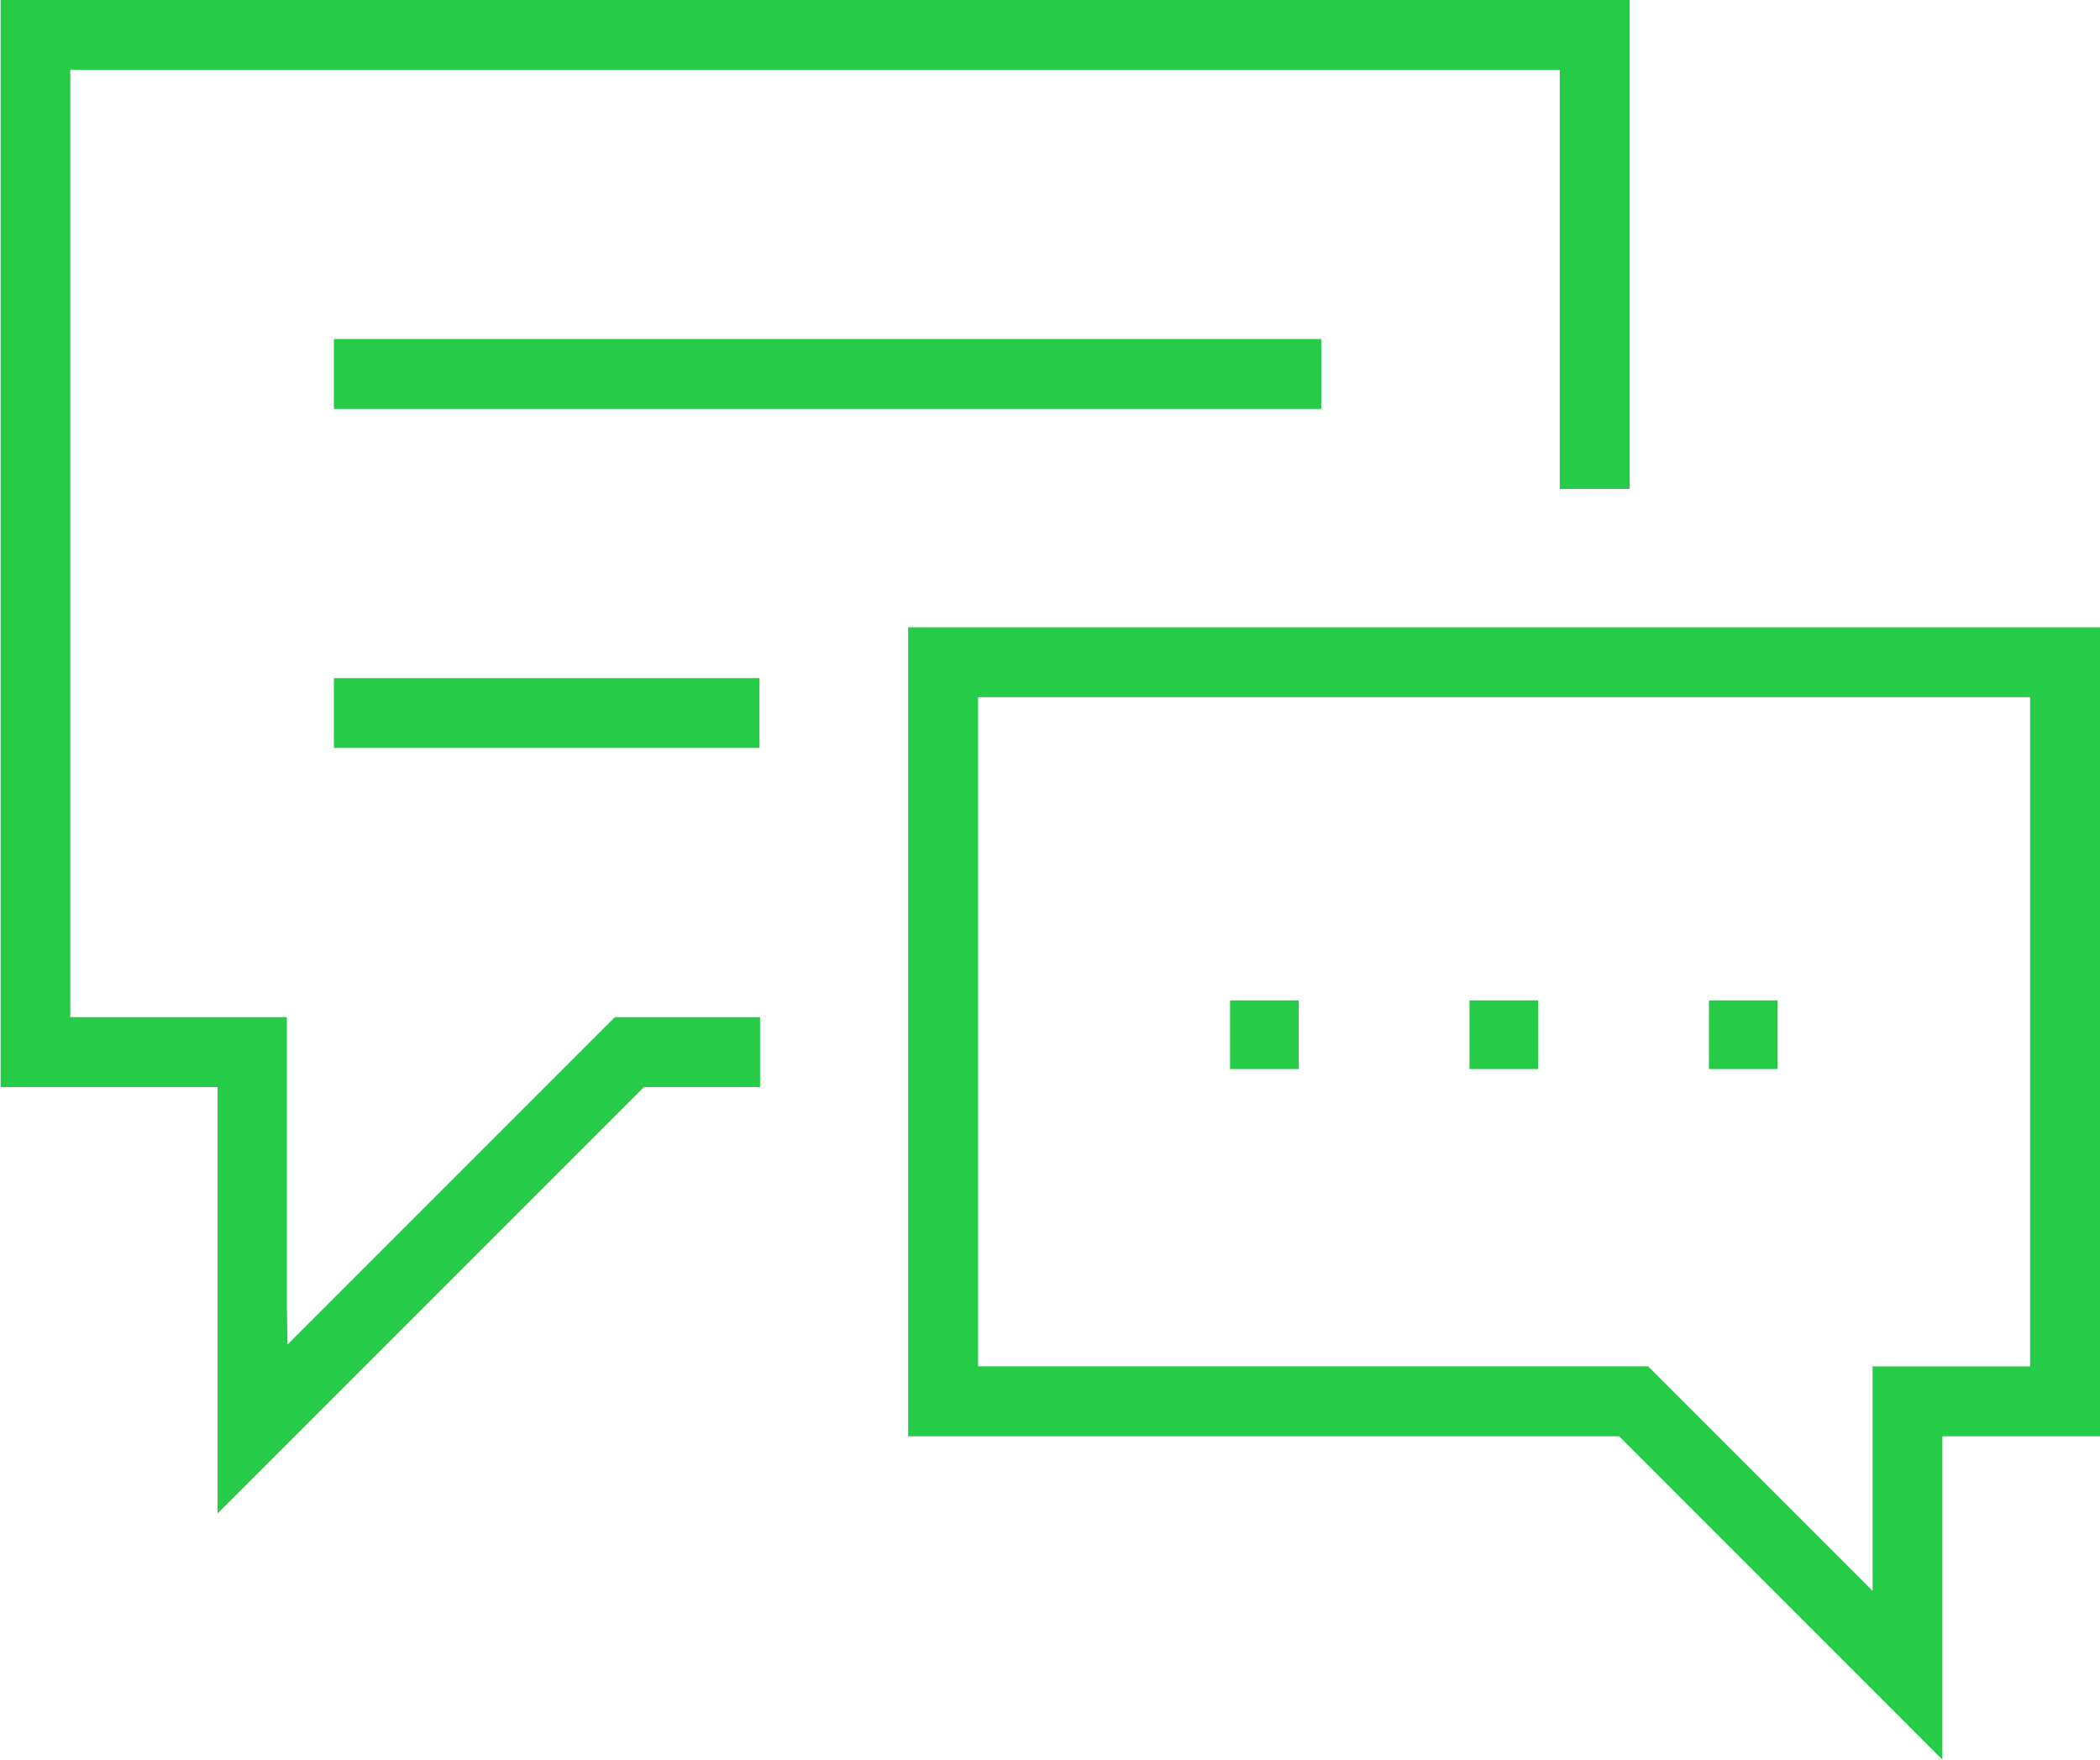 <svg xmlns="http://www.w3.org/2000/svg" width="44.603" height="37.37" viewBox="0 0 44.603 37.37">
  <g id="social-midia-icon" transform="translate(-678.374 -82.63)">
    <path id="Caminho_85" data-name="Caminho 85" d="M684.467,110.35s0-4.38,0-6.119h-4.6V84.114h31.635v8.9h1.485V82.63h-34.6v23.086h4.608v9.056l9.056-9.056h2.467v-1.485l-3.084,0-6.954,6.954Z" fill="#26cc47"/>
    <path id="Caminho_86" data-name="Caminho 86" d="M719.629,120v-6.868h3.348V95.951H697.663v17.182h15.1ZM699.148,97.436h22.344v14.212h-3.345l0,4.767-4.768-4.768H699.148Z" fill="#26cc47"/>
    <rect id="Retângulo_64" data-name="Retângulo 64" width="20.971" height="1.485" transform="translate(685.466 89.83)" fill="#26cc47"/>
    <rect id="Retângulo_65" data-name="Retângulo 65" width="9.039" height="1.483" transform="translate(685.466 97.031)" fill="#26cc47"/>
    <rect id="Retângulo_66" data-name="Retângulo 66" width="1.459" height="1.459" transform="translate(704.499 103.875)" fill="#26cc47"/>
    <rect id="Retângulo_67" data-name="Retângulo 67" width="1.459" height="1.459" transform="translate(709.585 103.875)" fill="#26cc47"/>
    <rect id="Retângulo_68" data-name="Retângulo 68" width="1.458" height="1.459" transform="translate(714.672 103.875)" fill="#26cc47"/>
  </g>
</svg>
